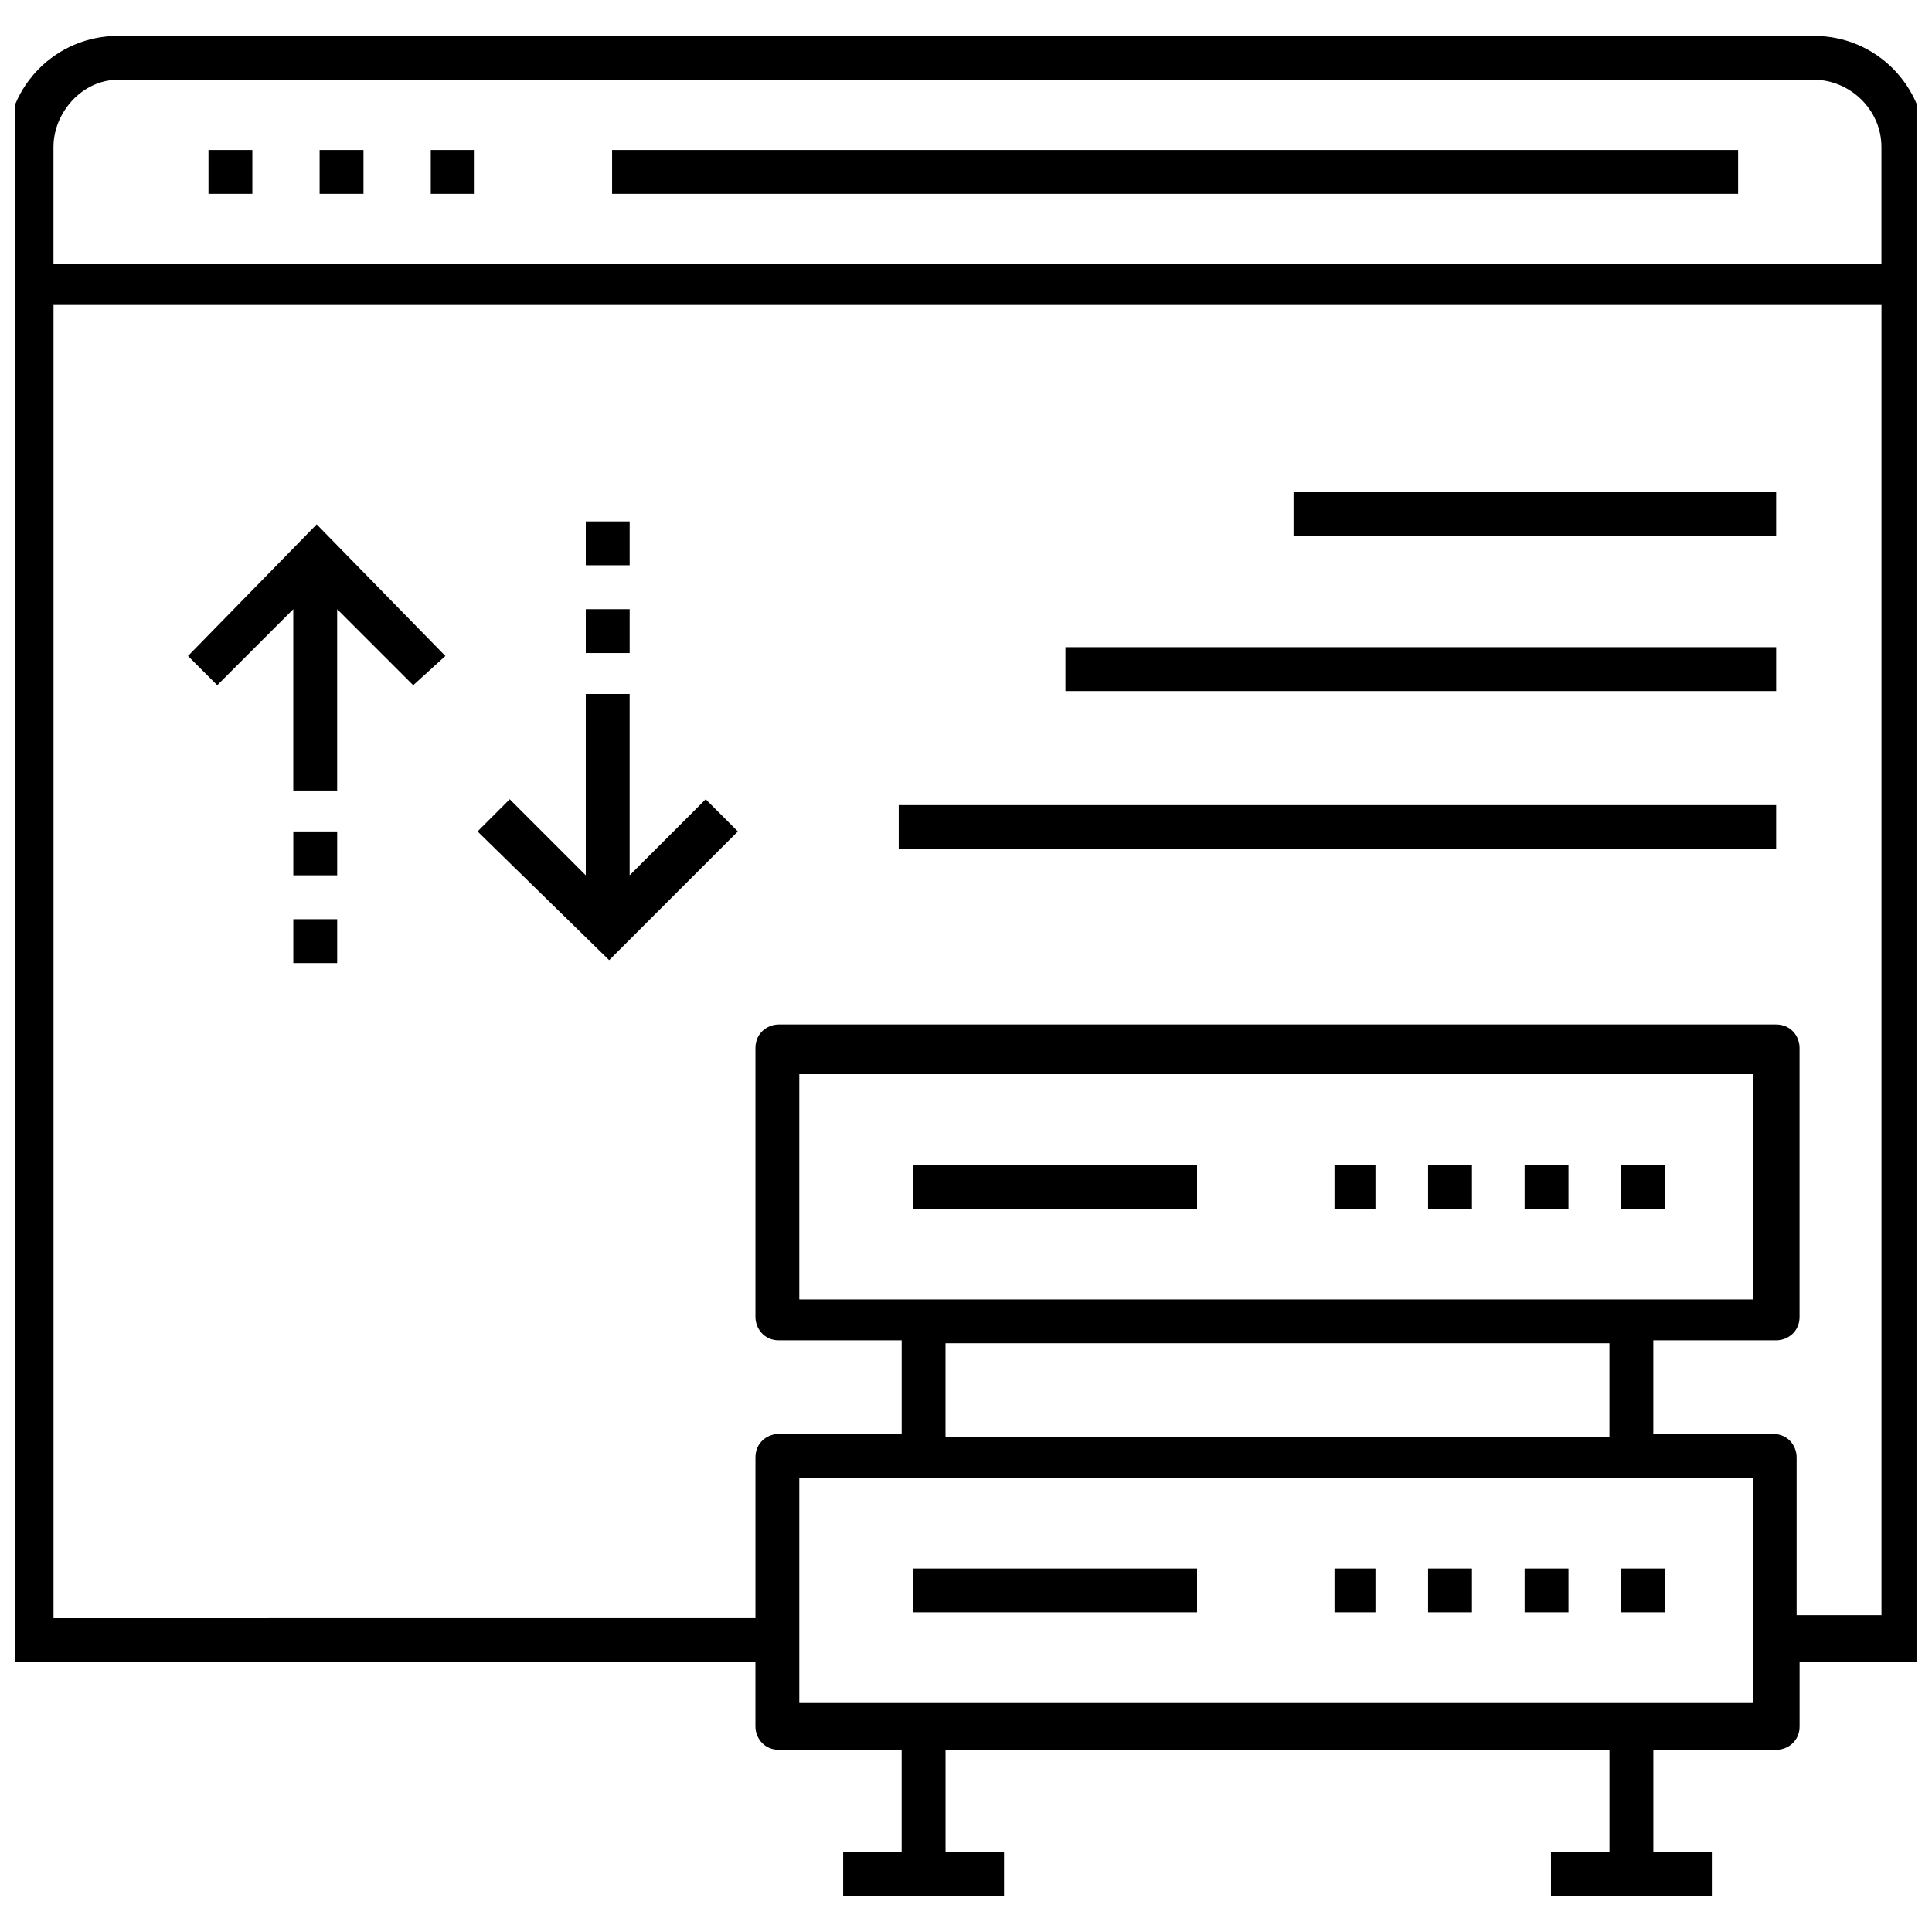 <?xml version="1.0" encoding="UTF-8"?>
<!-- Uploaded to: SVG Repo, www.svgrepo.com, Generator: SVG Repo Mixer Tools -->
<svg width="800px" height="800px" version="1.1" viewBox="144 144 512 512" xmlns="http://www.w3.org/2000/svg">
 <defs>
  <clipPath id="a">
   <path d="m148.09 153h503.81v494h-503.81z"/>
  </clipPath>
 </defs>
 <g clip-path="url(#a)">
  <path d="m654.23 182.97c0-16.277-13.176-29.453-29.453-29.453h-449.55c-16.277 0-29.453 13.176-29.453 29.453v401.5h198.42v17.051c0 3.102 2.324 6.199 6.199 6.199h32.555v27.129h-15.5v11.625h42.629v-11.625h-15.5v-27.129h175.95v27.129h-15.5v11.625l42.629 0.004v-11.625h-15.5v-27.129h32.555c3.102 0 6.199-2.324 6.199-6.199v-17.051h33.328zm-479.01-17.828h449.55c9.301 0 17.828 7.75 17.828 17.828v31.004h-484.43v-31.004c0-9.301 7.75-17.828 17.051-17.828zm433.28 430.18h-252.68v-59.684h252.68zm-252.68-106.96v-59.684h252.68v59.684zm214.7 11.625v24.805h-175.95v-24.805zm49.605 72.859v-42.629c0-3.102-2.324-6.199-6.199-6.199l-31.781-0.004v-24.805h32.555c3.102 0 6.199-2.324 6.199-6.199v-71.309c0-3.102-2.324-6.199-6.199-6.199h-264.3c-3.102 0-6.199 2.324-6.199 6.199v71.309c0 3.102 2.324 6.199 6.199 6.199h32.555v24.805h-32.555c-3.102 0-6.199 2.324-6.199 6.199v42.629l-186.02 0.004v-348.02h484.43v347.24h-22.48z"/>
 </g>
 <path d="m258.16 183.75h11.625v11.625h-11.625z"/>
 <path d="m199.25 183.75h11.625v11.625h-11.625z"/>
 <path d="m228.7 183.75h11.625v11.625h-11.625z"/>
 <path d="m306.21 183.75h298.41v11.625h-298.41z"/>
 <path d="m310.86 375.97v-48.055h-11.625v48.055l-20.152-20.152-8.527 8.527 34.879 34.105 34.105-34.105-8.527-8.527z"/>
 <path d="m299.24 305.44h11.625v11.625h-11.625z"/>
 <path d="m299.24 282.18h11.625v11.625h-11.625z"/>
 <path d="m193.82 317.84 7.75 7.75 20.152-20.152v48.055h11.629v-48.055l20.152 20.152 8.523-7.75-34.102-34.879z"/>
 <path d="m221.73 364.34h11.625v11.625h-11.625z"/>
 <path d="m221.73 387.6h11.625v11.625h-11.625z"/>
 <path d="m548.04 452.7h11.625v11.625h-11.625z"/>
 <path d="m573.62 452.7h11.625v11.625h-11.625z"/>
 <path d="m497.66 452.7h10.852v11.625h-10.852z"/>
 <path d="m522.46 452.7h11.625v11.625h-11.625z"/>
 <path d="m386.05 452.7h75.184v11.625h-75.184z"/>
 <path d="m573.62 559.67h11.625v11.625h-11.625z"/>
 <path d="m497.66 559.67h10.852v11.625h-10.852z"/>
 <path d="m548.04 559.67h11.625v11.625h-11.625z"/>
 <path d="m522.46 559.67h11.625v11.625h-11.625z"/>
 <path d="m386.05 559.67h75.184v11.625h-75.184z"/>
 <path d="m486.81 274.43h127.89v11.625h-127.89z"/>
 <path d="m426.35 315.51h188.35v11.625h-188.35z"/>
 <path d="m382.17 357.37h232.53v11.625h-232.53z"/>
</svg>